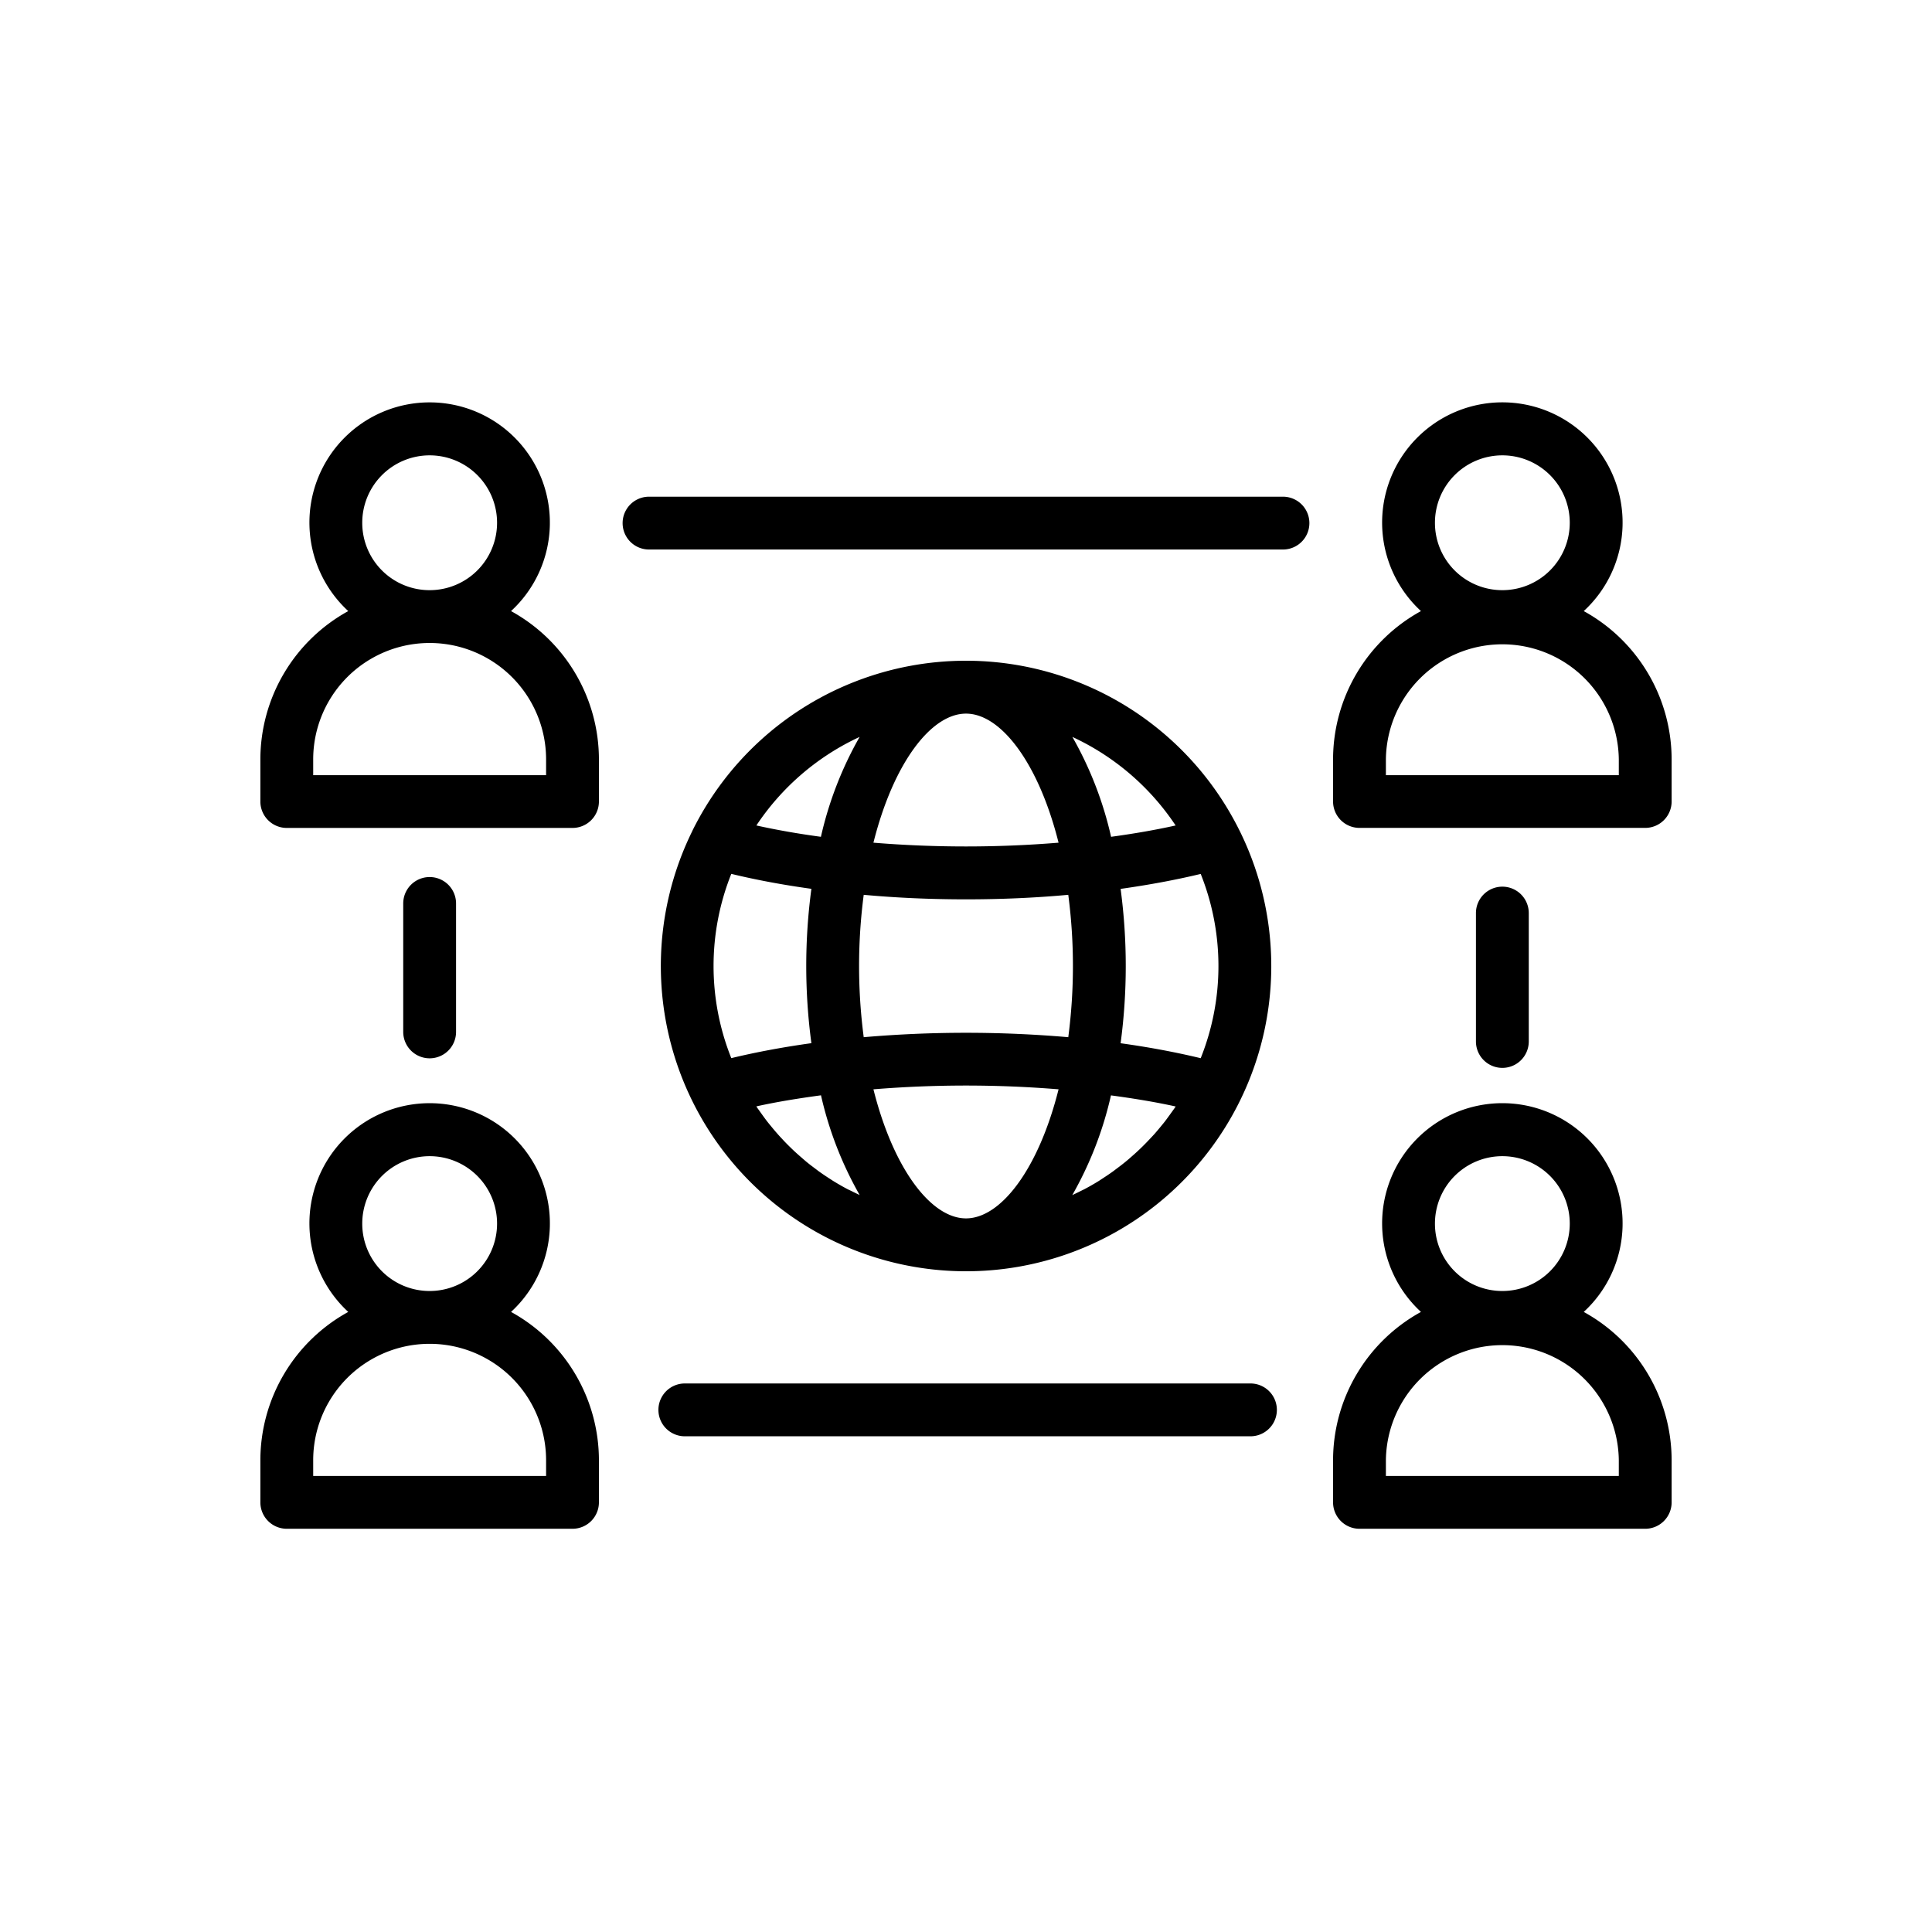 <svg xmlns="http://www.w3.org/2000/svg" width="128" height="128" viewBox="0 0 128 128"><title>ONLINE WORK</title><g><path d="M33.858,86.918a7.966,7.966,0,1,0-10.785,0,11.224,11.224,0,0,0-5.823,9.829v2.788a1.751,1.751,0,0,0,1.75,1.75H37.93a1.751,1.751,0,0,0,1.75-1.75V96.747A11.223,11.223,0,0,0,33.858,86.918ZM24,81.09a4.466,4.466,0,1,1,4.465,4.442A4.459,4.459,0,0,1,24,81.09ZM36.18,97.785H20.75V96.747a7.715,7.715,0,0,1,15.43,0Z"></path><path d="M104.927,86.918a7.966,7.966,0,1,0-10.784,0,11.223,11.223,0,0,0-5.824,9.829v2.788a1.751,1.751,0,0,0,1.75,1.75H109a1.75,1.75,0,0,0,1.75-1.75V96.747A11.224,11.224,0,0,0,104.927,86.918ZM95.069,81.09a4.466,4.466,0,1,1,4.466,4.442A4.459,4.459,0,0,1,95.069,81.09ZM107.25,97.785H91.819V96.747a7.716,7.716,0,0,1,15.431,0Z"></path><path d="M104.927,40.486a7.966,7.966,0,1,0-10.784,0,11.223,11.223,0,0,0-5.824,9.829V53.1a1.751,1.751,0,0,0,1.75,1.75H109a1.75,1.75,0,0,0,1.75-1.75V50.315A11.224,11.224,0,0,0,104.927,40.486Zm-9.858-5.829A4.466,4.466,0,1,1,99.535,39.1,4.459,4.459,0,0,1,95.069,34.657Zm12.181,16.7H91.819V50.315a7.716,7.716,0,0,1,15.431,0Z"></path><path d="M33.857,40.486a7.965,7.965,0,1,0-10.784,0,11.224,11.224,0,0,0-5.823,9.829V53.1A1.751,1.751,0,0,0,19,54.853H37.93a1.751,1.751,0,0,0,1.75-1.75V50.315A11.222,11.222,0,0,0,33.857,40.486ZM24,34.657A4.466,4.466,0,1,1,28.465,39.1,4.459,4.459,0,0,1,24,34.657Zm12.18,16.7H20.75V50.315a7.715,7.715,0,1,1,15.43,0Z"></path><path d="M64,84.225A20.219,20.219,0,0,0,82.139,55.061l-.008-.014-.012-.024a20.218,20.218,0,0,0-36.238,0l-.013.024,0,.009A20.224,20.224,0,0,0,64,84.225ZM53.757,58.887a38.5,38.5,0,0,0,0,10.226c-1.867.259-3.64.59-5.307.991a16.442,16.442,0,0,1,0-12.208C50.118,58.3,51.892,58.629,53.757,58.887ZM64,47.279c2.314,0,4.809,3.278,6.133,8.551a75.428,75.428,0,0,1-12.266,0C59.191,50.557,61.686,47.279,64,47.279ZM79.55,57.9a16.442,16.442,0,0,1,0,12.208c-1.668-.4-3.442-.733-5.307-.991a38.5,38.5,0,0,0,0-10.226C76.11,58.628,77.883,58.3,79.55,57.9ZM77.843,73.382c-.069.1-.143.2-.215.3-.143.2-.287.4-.438.6-.086.111-.176.219-.265.328-.145.177-.291.352-.442.523-.1.109-.2.216-.3.322-.153.164-.308.324-.467.481-.1.1-.206.2-.312.3-.165.155-.334.305-.505.453-.1.091-.21.182-.317.27-.185.152-.376.3-.568.442-.1.074-.194.15-.294.221-.242.174-.49.338-.741.5-.054.034-.106.072-.16.106q-.463.288-.946.544c-.079.042-.16.078-.24.119-.2.1-.392.195-.591.287a24.027,24.027,0,0,0,2.562-6.606c1.488.2,2.934.437,4.283.734C77.875,73.33,77.86,73.357,77.843,73.382ZM56.124,78.771q-.483-.257-.949-.546c-.049-.03-.095-.064-.143-.094-.258-.164-.512-.333-.76-.511-.094-.067-.185-.139-.278-.209-.2-.148-.4-.3-.586-.455-.1-.085-.2-.172-.3-.259-.176-.152-.35-.306-.52-.465-.1-.095-.2-.192-.3-.29-.164-.161-.325-.327-.482-.5-.095-.1-.189-.2-.281-.307-.157-.176-.308-.357-.458-.541-.084-.1-.17-.206-.252-.312-.155-.2-.3-.406-.449-.614-.069-.1-.141-.191-.207-.29-.017-.025-.032-.052-.049-.077,1.348-.3,2.794-.531,4.283-.734a24.058,24.058,0,0,0,2.561,6.606c-.2-.094-.4-.19-.6-.292C56.277,78.846,56.2,78.811,56.124,78.771ZM71.084,64a36.173,36.173,0,0,1-.308,4.717,78.733,78.733,0,0,0-13.552,0,36.267,36.267,0,0,1,0-9.433c2.177.2,4.446.3,6.776.3s4.6-.1,6.776-.3A36.157,36.157,0,0,1,71.084,64ZM64,80.721c-2.314,0-4.81-3.278-6.133-8.551a75.541,75.541,0,0,1,12.266,0C68.809,77.443,66.314,80.721,64,80.721ZM77.888,54.69c-1.352.3-2.781.547-4.276.75a24.081,24.081,0,0,0-2.564-6.617A16.584,16.584,0,0,1,77.888,54.69ZM56.952,48.823a24.081,24.081,0,0,0-2.564,6.617c-1.493-.2-2.923-.452-4.276-.751A16.576,16.576,0,0,1,56.952,48.823Z"></path><path d="M30.215,68.366V59.857a1.75,1.75,0,1,0-3.5,0v8.509a1.75,1.75,0,0,0,3.5,0Z"></path><path d="M82.846,91.658H45.372a1.75,1.75,0,0,0,0,3.5H82.846a1.75,1.75,0,0,0,0-3.5Z"></path><path d="M101.285,69V60.494a1.75,1.75,0,0,0-3.5,0V69a1.75,1.75,0,0,0,3.5,0Z"></path><path d="M85,32.907H43a1.75,1.75,0,0,0,0,3.5H85a1.75,1.75,0,0,0,0-3.5Z"></path></g></svg>